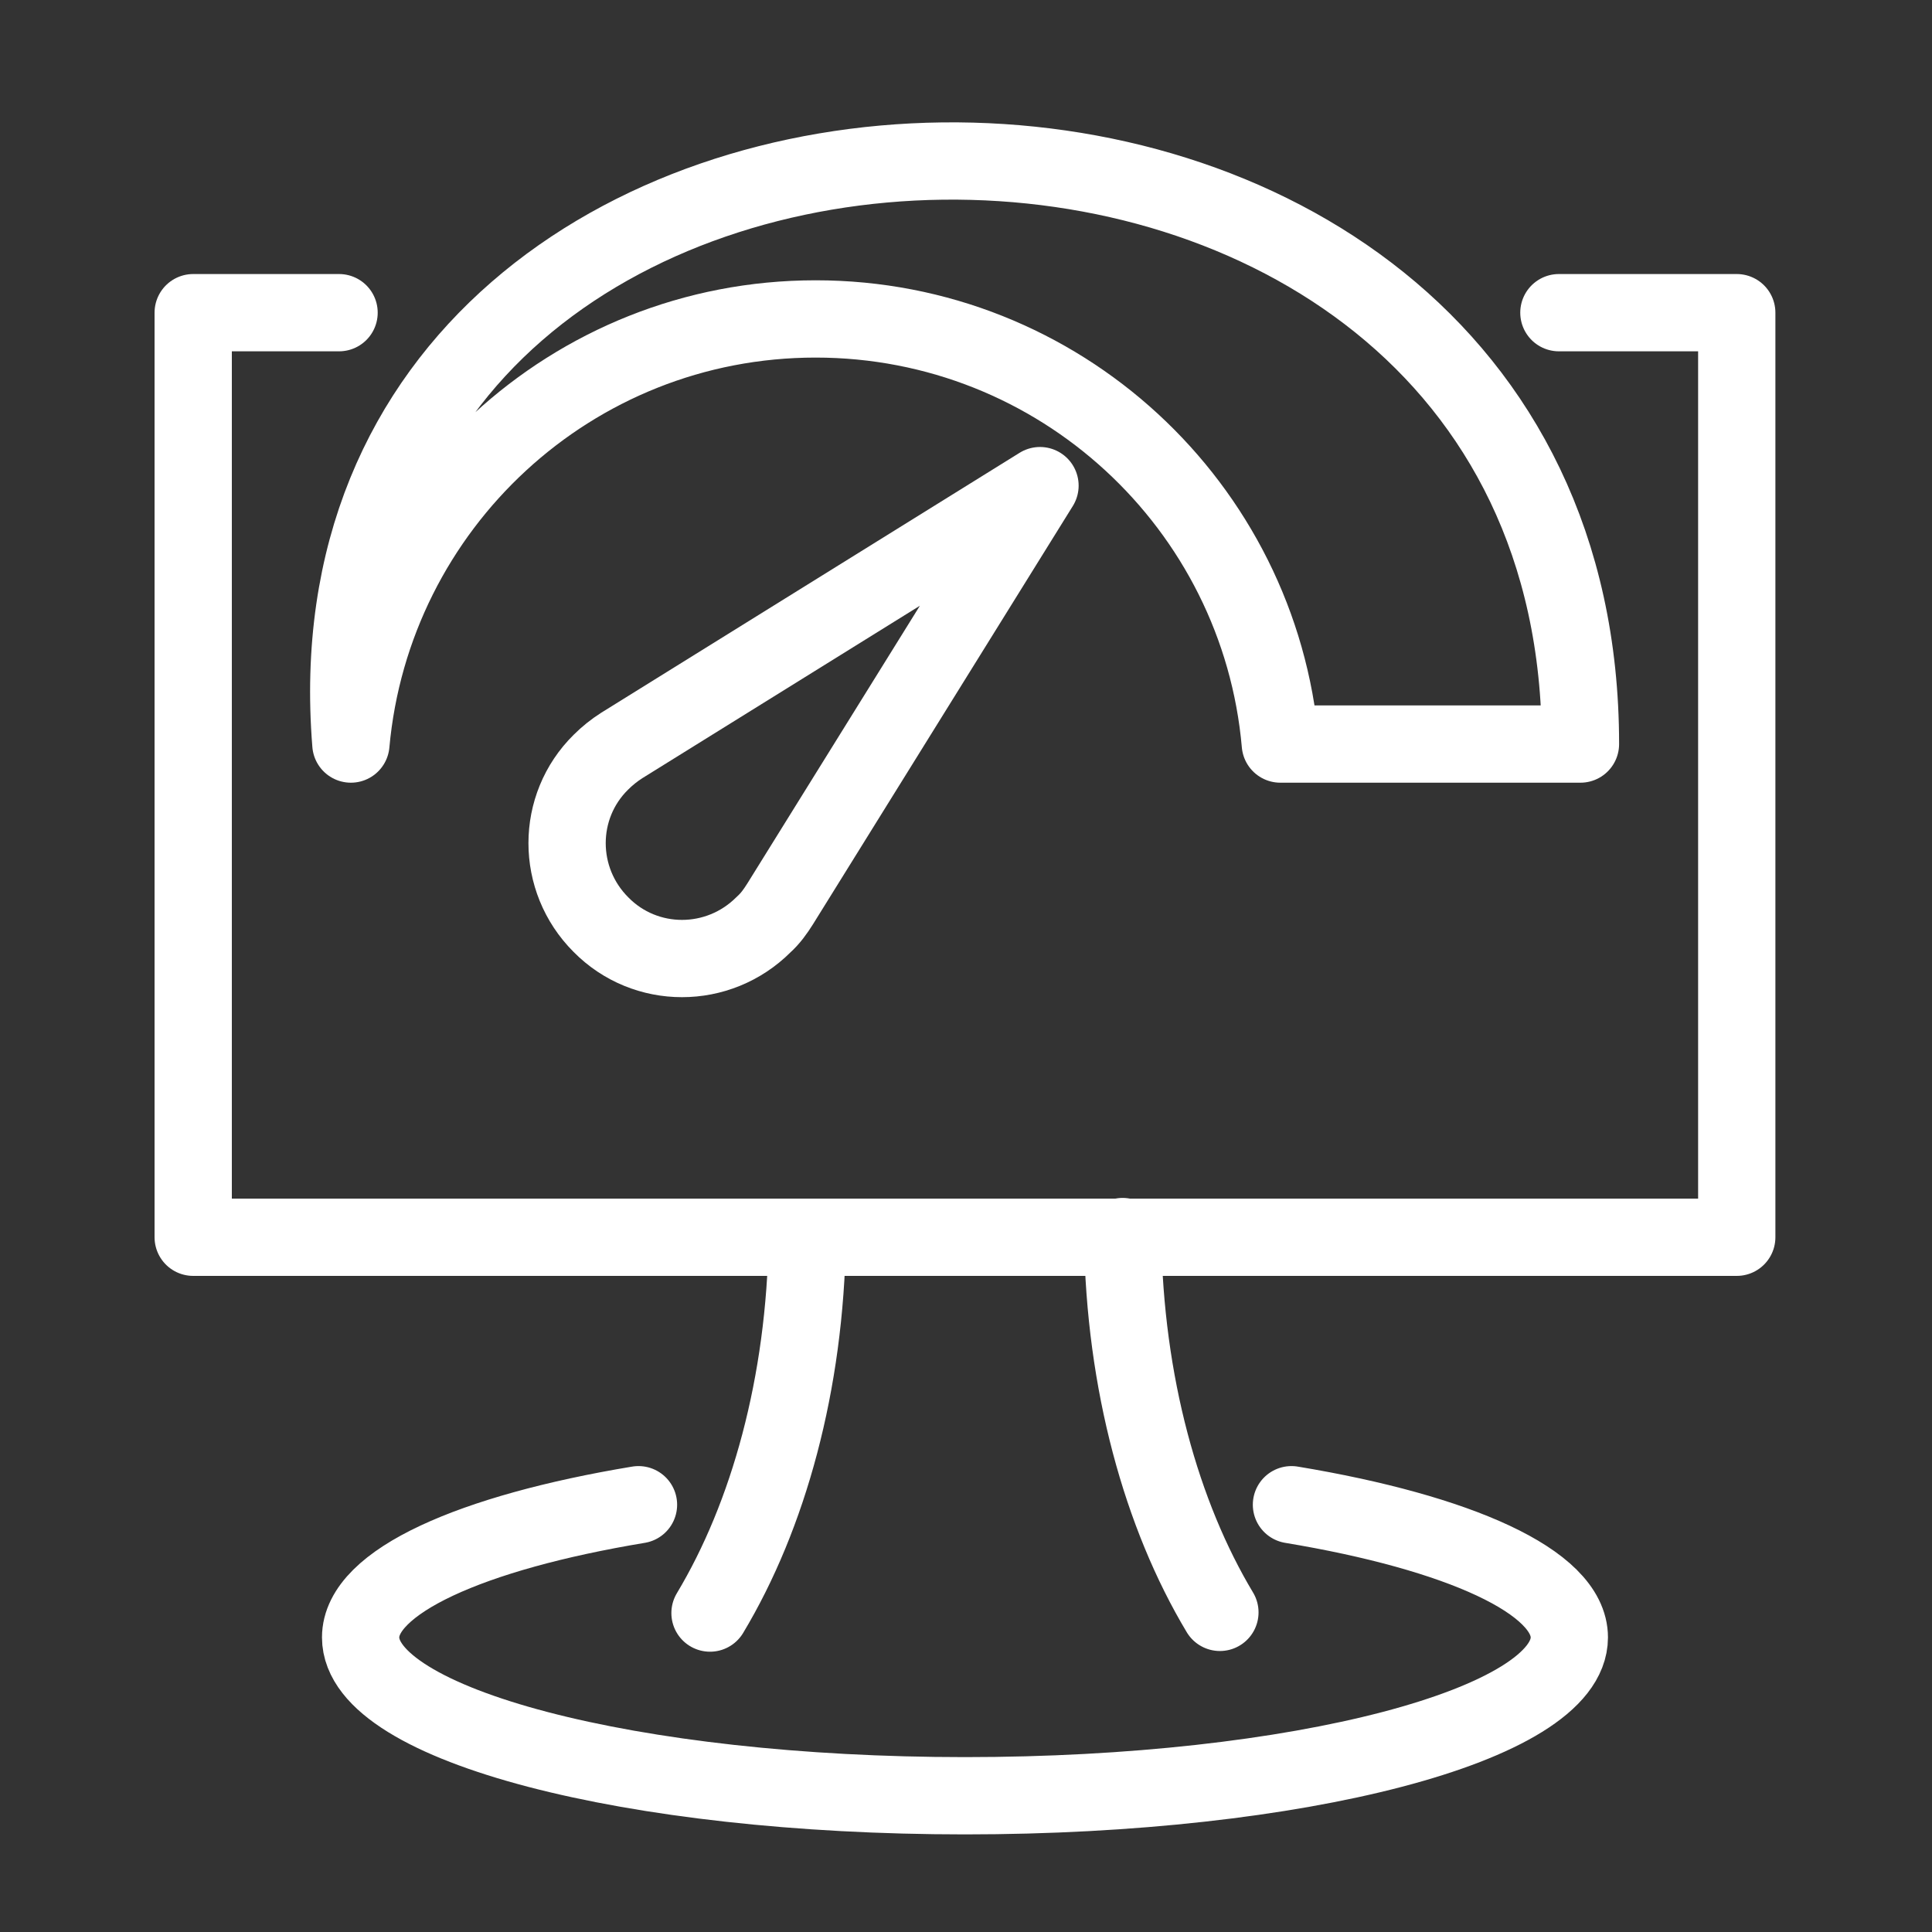 <svg width="50" height="50" viewBox="0 0 50 50" fill="none" xmlns="http://www.w3.org/2000/svg">
<rect x="0" y="0" width="50" height="50" fill="#333333" stroke="none"/>
<path d="M8.775 8.092H5V32.02H44.947V8.092H40.344M29.054 32.002C29.108 35.796 30.061 39.211 31.571 41.728M18.375 41.746C19.886 39.229 20.838 35.814 20.892 32.02M33.423 38.942C37.756 39.661 40.614 40.937 40.614 42.376C40.614 44.641 33.603 46.474 24.973 46.474C16.344 46.474 9.333 44.641 9.333 42.376C9.333 40.937 12.191 39.661 16.524 38.942" stroke="white" stroke-width="2" stroke-miterlimit="2.613" stroke-linecap="round" stroke-linejoin="round"/>
<path d="M40.902 19.256H33.135C32.596 13.09 27.418 8.254 21.108 8.254C14.798 8.254 9.638 13.09 9.081 19.256C7.481 -0.466 40.902 -1.257 40.902 19.256Z" stroke="white" stroke-width="2" stroke-miterlimit="2.613" stroke-linecap="round" stroke-linejoin="round"/>
<path d="M20.191 23.391C20.066 23.589 19.94 23.768 19.76 23.93C18.591 25.099 16.704 25.099 15.553 23.93C14.384 22.762 14.384 20.874 15.553 19.724C15.715 19.562 15.895 19.418 16.092 19.292L26.915 12.568L20.191 23.391Z" stroke="white" stroke-width="2" stroke-miterlimit="2.613" stroke-linecap="round" stroke-linejoin="round"/>
</svg>
